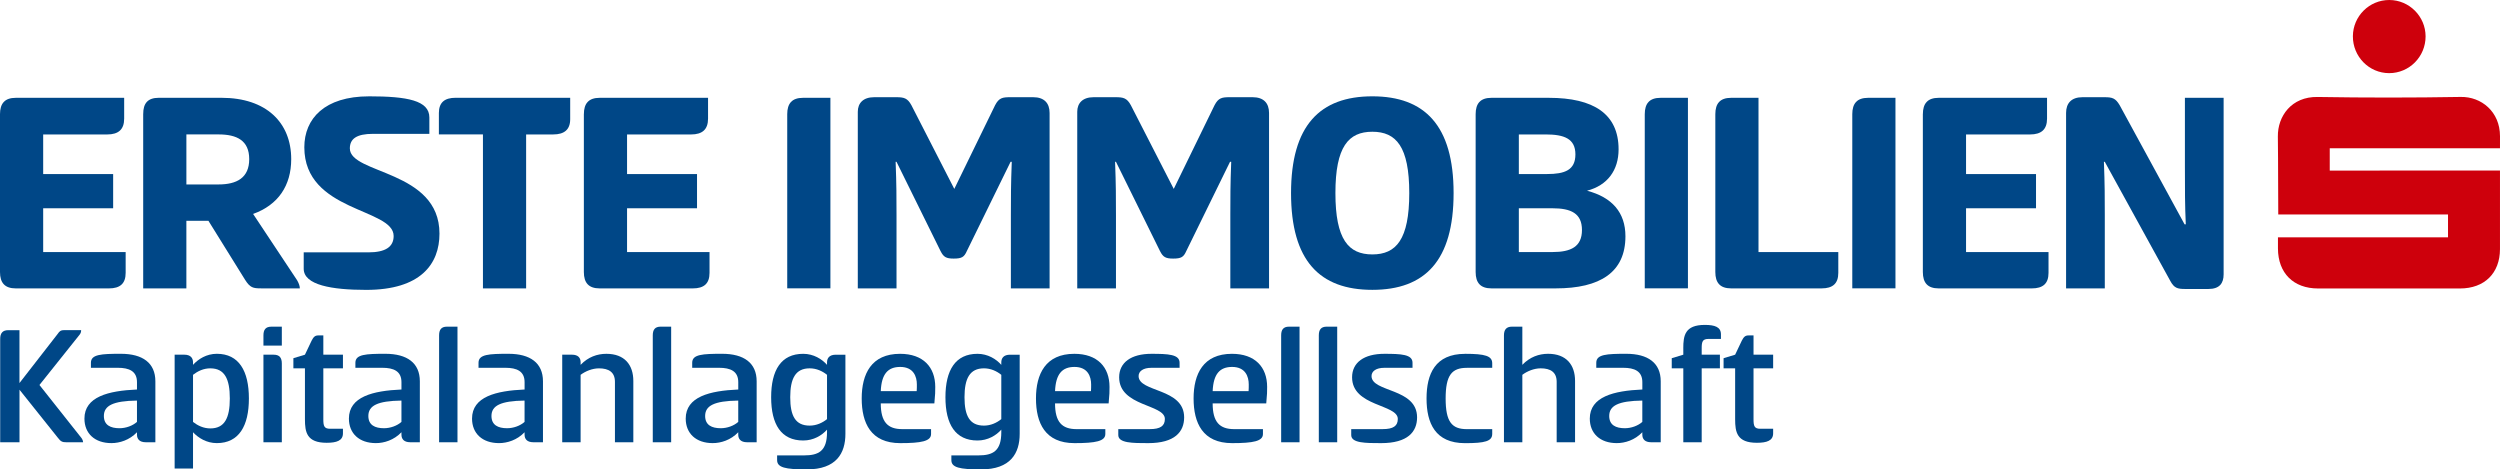 <?xml version="1.0" encoding="UTF-8"?>
<svg xmlns="http://www.w3.org/2000/svg" id="Ebene_2" data-name="Ebene 2" viewBox="0 0 1299.84 244.06">
  <defs>
    <style>
      .cls-1 {
        fill: #ce000c;
      }

      .cls-2 {
        fill: #004787;
      }
    </style>
  </defs>
  <g id="Ebene_1-2" data-name="Ebene 1-2">
    <g>
      <g>
        <path class="cls-2" d="M0,59.37c0-5.57,2.48-8.51,8.21-8.51h56.35v10.84c0,5.57-2.94,8.21-8.82,8.21H22.45v20.59h36.38v17.8H22.45v22.76h42.88v10.84c0,5.57-2.94,8.05-8.67,8.05H8.21c-5.73,0-8.21-2.94-8.21-8.51V59.37Z"></path>
        <path class="cls-2" d="M74.46,59.21c0-5.42,2.32-8.36,8.05-8.36h32.67c23.22,0,36.23,12.85,36.23,31.89,0,13.78-6.81,23.84-19.82,28.49l22.91,34.52c.77,1.39,1.39,2.79,1.39,4.18h-20.13c-4.18,0-5.73-.31-8.36-4.49l-19.04-30.65h-11.46v35.14h-22.45V59.21h.01ZM96.91,69.89v26.01h16.72c9.44,0,15.95-3.41,15.95-13.16s-6.5-12.85-15.95-12.85c0,0-16.72,0-16.72,0Z"></path>
        <path class="cls-2" d="M191.81,50.08c19.97,0,31.43,2.17,31.43,10.99v8.52h-29.26c-8.67,0-12.08,2.63-12.08,7.59,0,13.47,46.6,11.15,46.6,44.28,0,15.79-9.75,29.26-38.08,29.26-17.8,0-32.51-2.48-32.51-10.99v-8.52h33.6c8.82,0,13.16-2.79,13.16-8.51,0-14.55-46.44-12.39-46.44-46.14,0-14.86,10.53-26.47,33.6-26.47h-.02Z"></path>
        <path class="cls-2" d="M296.46,50.85v11.15c0,5.42-3.1,7.9-8.82,7.9h-14.09v80.04h-22.45v-80.05h-22.91v-11.15c0-5.42,2.94-7.9,8.67-7.9h59.6Z"></path>
        <path class="cls-2" d="M303.58,59.37c0-5.57,2.48-8.51,8.21-8.51h56.35v10.84c0,5.57-2.94,8.21-8.82,8.21h-33.29v20.59h36.38v17.8h-36.38v22.76h42.88v10.84c0,5.57-2.94,8.05-8.67,8.05h-48.46c-5.73,0-8.21-2.94-8.21-8.51V59.37h.01Z"></path>
        <path class="cls-2" d="M431.76,149.93h-22.45V59.37c0-5.57,2.48-8.51,8.21-8.51h14.24v99.08h0Z"></path>
        <path class="cls-2" d="M489.04,130.58l-22.91-46.44h-.46c.46,12.23.46,18.42.46,27.87v37.93h-20.13V58.13c0-4.49,2.79-7.59,8.52-7.59h11.46c4.02,0,5.88.46,7.9,4.18l22.29,43.5,21.21-43.5c2.01-3.87,3.87-4.18,7.9-4.18h11.92c5.73,0,8.52,3.1,8.52,8.21v91.19h-20.13v-37.93c0-9.44,0-15.64.46-27.87h-.62l-22.76,46.44c-1.39,3.1-2.63,3.87-6.81,3.87-3.87,0-5.26-.77-6.81-3.87h-.01Z"></path>
        <path class="cls-2" d="M603.14,130.58l-22.91-46.44h-.46c.46,12.23.46,18.42.46,27.87v37.93h-20.13V58.13c0-4.49,2.79-7.59,8.52-7.59h11.46c4.02,0,5.88.46,7.9,4.18l22.29,43.5,21.21-43.5c2.01-3.87,3.87-4.18,7.9-4.18h11.92c5.73,0,8.52,3.1,8.52,8.21v91.19h-20.13v-37.93c0-9.44,0-15.64.46-27.87h-.62l-22.76,46.44c-1.39,3.1-2.63,3.87-6.81,3.87-3.87,0-5.26-.77-6.81-3.87h-.01Z"></path>
        <path class="cls-2" d="M671.26,100.39c0-35.14,15.02-50.31,42.26-50.31s42.26,15.17,42.26,50.31-14.86,50.31-42.26,50.31-42.26-15.17-42.26-50.31ZM694.33,100.39c0,24.15,6.81,31.89,19.2,31.89s19.2-7.74,19.2-31.89-6.81-31.89-19.2-31.89-19.2,7.74-19.2,31.89Z"></path>
        <path class="cls-2" d="M767.24,59.37c0-5.57,2.48-8.51,8.21-8.51h29.88c23.22,0,36.23,8.36,36.23,26.78,0,10.84-5.73,18.73-16.41,21.52,13,3.41,19.97,11.3,19.97,23.69,0,18.73-13.16,27.09-36.23,27.09h-33.44c-5.73,0-8.21-2.94-8.21-8.51V59.37ZM804.4,90.49c9.13,0,14.71-2.01,14.71-10.22s-5.88-10.37-15.48-10.37h-13.93v20.59h14.71-.01ZM807.19,131.05c9.6,0,15.33-2.79,15.33-11.46s-5.73-11.3-15.33-11.3h-17.49v22.76h17.49Z"></path>
        <path class="cls-2" d="M877.62,149.93h-22.45V59.37c0-5.57,2.48-8.51,8.21-8.51h14.24v99.08h0Z"></path>
        <path class="cls-2" d="M891.86,59.37c0-5.57,2.48-8.51,8.21-8.51h14.24v80.19h41.49v10.84c0,5.57-2.94,8.05-8.67,8.05h-47.06c-5.73,0-8.21-2.94-8.21-8.51V59.37Z"></path>
        <path class="cls-2" d="M985.52,149.93h-22.45V59.37c0-5.57,2.48-8.51,8.21-8.51h14.24v99.08h0Z"></path>
        <path class="cls-2" d="M999.77,59.37c0-5.57,2.48-8.51,8.21-8.51h56.35v10.84c0,5.57-2.94,8.21-8.82,8.21h-33.29v20.59h36.38v17.8h-36.38v22.76h42.88v10.84c0,5.57-2.94,8.05-8.67,8.05h-48.46c-5.73,0-8.21-2.94-8.21-8.51V59.37h.01Z"></path>
        <path class="cls-2" d="M1136.47,116.65c-.46-10.06-.46-17.8-.46-30.34v-35.46h20.13v91.81c0,4.64-2.17,7.59-7.9,7.59h-12.08c-4.02,0-5.73-.46-7.74-4.18l-34.06-61.93h-.46c.46,12.23.46,18.42.46,27.87v37.93h-20.13V58.75c0-5.11,2.79-8.21,8.51-8.21h11.46c4.02,0,5.73.46,7.9,4.18l33.75,61.93h.62Z"></path>
      </g>
      <g>
        <path class="cls-1" d="M1184.38,123.39h88.43v-11.87h-88.26c-.07-1.37-.03-28.14-.21-40.51-.15-10.55,7.05-20.82,20.66-20.59,24.8.41,49.63.41,74.43-.02,10.69-.19,20.42,7.66,20.41,20.43,0,1.78-.01,3.96-.01,6.27h-88.51v11.59l88.51-.02c0,1.59.03,28.4,0,40.87-.04,12.55-8.08,20.44-20.78,20.45h-73.8c-12.8,0-20.81-7.98-20.86-20.77v-5.83"></path>
        <path class="cls-1" d="M1242.21,38.03c-10.46,0-18.92-8.62-18.86-19.2C1223.4,8.43,1231.9-.02,1242.28,0c10.37.02,18.85,8.51,18.87,18.9.02,10.56-8.47,19.14-18.94,19.13"></path>
      </g>
      <g>
        <path class="cls-2" d="M10.12,199.16l19.76-25.41c1.18-1.73,1.82-2.09,3.28-2.09h9.02c0,.82-.09,1.37-.73,2.28l-20.94,26.23,21.86,27.59c.46.64.82,1.46.82,2.19h-8.56c-2.19,0-3-.27-4.64-2.46l-19.85-24.86v27.32H.1v-53.73c0-2.91,1.18-4.55,4.19-4.55h5.83v27.5h0Z"></path>
        <path class="cls-2" d="M75.77,229.94c-3.28,0-4.55-1.73-4.55-3.92v-1.28c-3.92,4.1-9.02,5.65-13.3,5.65-8.65,0-14.02-5.01-14.02-12.75,0-11.38,12.48-14.48,27.32-15.12v-3.82c0-5.74-4.1-7.47-9.93-7.47h-14.02v-2.64c0-4.37,5.46-4.64,15.57-4.64,11.29,0,17.94,4.74,17.94,14.3v31.69s-5.01,0-5.01,0ZM71.22,208.27c-12.48.18-17.21,2.64-17.21,8.01,0,4.74,3.46,6.37,8.1,6.37,3.37,0,6.83-1.27,9.11-3.28v-11.11h0Z"></path>
        <path class="cls-2" d="M100.36,243.6h-9.56v-59.19h5.01c3.37,0,4.55,1.82,4.55,4.01v1.27c2.73-3,7.01-5.74,12.38-5.74,11.47,0,16.67,8.92,16.67,23.22s-5.19,23.22-16.67,23.22c-5.37,0-9.65-2.73-12.38-5.65v18.85h0ZM109.38,191.51c-3.55,0-6.56,1.46-9.02,3.37v24.5c2.46,1.91,5.46,3.37,9.02,3.37,7.38,0,10.11-5.37,10.11-15.57s-2.73-15.66-10.11-15.66h0Z"></path>
        <path class="cls-2" d="M146.53,179.68h-9.56v-5.28c0-2.91,1.09-4.55,4.1-4.55h5.46v9.83h0ZM136.97,184.42h5.37c3,0,4.19,1.64,4.19,4.55v40.98h-9.56v-45.53Z"></path>
        <path class="cls-2" d="M168.11,184.41h10.2v7.1h-10.2v26.5c0,3.55.46,4.92,3.55,4.92h6.65v2.37c0,3.82-3.28,4.92-8.47,4.92-10.38,0-11.29-5.55-11.29-12.2v-26.5h-6.01v-5.28l6.01-1.82,3.46-7.29c1-1.91,1.73-2.73,3.46-2.73h2.64v10.02h0Z"></path>
        <path class="cls-2" d="M213.28,229.94c-3.28,0-4.55-1.73-4.55-3.92v-1.28c-3.92,4.1-9.02,5.65-13.3,5.65-8.65,0-14.02-5.01-14.02-12.75,0-11.38,12.48-14.48,27.32-15.12v-3.82c0-5.74-4.1-7.47-9.93-7.47h-14.02v-2.64c0-4.37,5.46-4.64,15.57-4.64,11.29,0,17.94,4.74,17.94,14.3v31.69h-5.01,0ZM208.73,208.27c-12.48.18-17.21,2.64-17.21,8.01,0,4.74,3.46,6.37,8.1,6.37,3.37,0,6.83-1.27,9.11-3.28v-11.11h0Z"></path>
        <path class="cls-2" d="M237.86,229.94h-9.56v-55.55c0-2.91,1.09-4.55,4.1-4.55h5.46v60.1h0Z"></path>
        <path class="cls-2" d="M277.29,229.94c-3.28,0-4.55-1.73-4.55-3.92v-1.28c-3.92,4.1-9.02,5.65-13.29,5.65-8.65,0-14.02-5.01-14.02-12.75,0-11.38,12.48-14.48,27.32-15.12v-3.82c0-5.74-4.1-7.47-9.93-7.47h-14.02v-2.64c0-4.37,5.46-4.64,15.57-4.64,11.29,0,17.94,4.74,17.94,14.3v31.69h-5.02ZM272.74,208.27c-12.48.18-17.21,2.64-17.21,8.01,0,4.74,3.46,6.37,8.1,6.37,3.37,0,6.83-1.27,9.11-3.28v-11.11h0Z"></path>
        <path class="cls-2" d="M292.32,229.94v-45.53h5.01c3.37,0,4.55,1.73,4.55,3.92v1.37c3.92-4.1,8.65-5.74,13.39-5.74,9.47,0,14.02,5.74,14.02,14.12v31.87h-9.56v-31.42c0-5.01-3.19-7.01-8.29-7.01-3.46,0-7.01,1.46-9.56,3.37v35.06h-9.56Z"></path>
        <path class="cls-2" d="M348.96,229.94h-9.56v-55.55c0-2.91,1.09-4.55,4.1-4.55h5.46v60.1Z"></path>
        <path class="cls-2" d="M388.39,229.94c-3.28,0-4.55-1.73-4.55-3.92v-1.28c-3.92,4.1-9.02,5.65-13.29,5.65-8.65,0-14.02-5.01-14.02-12.75,0-11.38,12.48-14.48,27.32-15.12v-3.82c0-5.74-4.1-7.47-9.93-7.47h-14.02v-2.64c0-4.37,5.46-4.64,15.57-4.64,11.29,0,17.94,4.74,17.94,14.3v31.69h-5.02ZM383.84,208.27c-12.48.18-17.21,2.64-17.21,8.01,0,4.74,3.46,6.37,8.1,6.37,3.37,0,6.83-1.27,9.11-3.28v-11.11h0Z"></path>
        <path class="cls-2" d="M439.56,225.57c0,10.02-4.64,18.49-20.12,18.49-11.2,0-15.39-1-15.39-4.83v-2.46h14.11c7.47,0,11.84-2.28,11.84-12.02v-1.37c-2.64,3.01-7.01,5.65-12.38,5.65-11.47,0-16.67-8.38-16.67-22.49s5.19-22.58,16.67-22.58c5.37,0,9.74,2.73,12.38,5.74v-1.27c0-2.19,1.18-4.01,4.55-4.01h5.01v41.16h0ZM420.98,221.29c3.55,0,6.65-1.46,9.02-3.37v-23.04c-2.37-1.91-5.46-3.37-9.02-3.37-7.38,0-10.11,5.28-10.11,15.03s2.73,14.75,10.11,14.75Z"></path>
        <path class="cls-2" d="M484.09,223.11v2.55c0,3.73-5.01,4.74-16.03,4.74-15.3,0-20.03-10.47-20.03-23.22s5.01-23.22,19.94-23.22c12.02,0,18.3,6.92,18.3,17.21,0,2.28,0,4.01-.46,8.56h-27.87c0,9.74,3.64,13.39,11.2,13.39h14.95ZM476.62,203.35c.09-.82.09-2.46.09-3.46,0-4.1-1.73-9.11-8.65-9.11-6.38,0-9.74,3.64-10.11,12.57h18.67,0Z"></path>
        <path class="cls-2" d="M530.17,225.57c0,10.02-4.64,18.49-20.13,18.49-11.2,0-15.39-1-15.39-4.83v-2.46h14.12c7.47,0,11.84-2.28,11.84-12.02v-1.37c-2.64,3.01-7.01,5.65-12.38,5.65-11.47,0-16.66-8.38-16.66-22.49s5.19-22.58,16.66-22.58c5.37,0,9.74,2.73,12.38,5.74v-1.27c0-2.19,1.18-4.01,4.55-4.01h5.01v41.16h0ZM511.59,221.29c3.55,0,6.65-1.46,9.02-3.37v-23.04c-2.37-1.91-5.46-3.37-9.02-3.37-7.38,0-10.11,5.28-10.11,15.03s2.73,14.75,10.11,14.75Z"></path>
        <path class="cls-2" d="M574.7,223.11v2.55c0,3.73-5.01,4.74-16.03,4.74-15.3,0-20.03-10.47-20.03-23.22s5.01-23.22,19.94-23.22c12.02,0,18.3,6.92,18.3,17.21,0,2.28,0,4.01-.46,8.56h-27.87c0,9.74,3.64,13.39,11.2,13.39h14.95ZM567.23,203.35c.09-.82.09-2.46.09-3.46,0-4.1-1.73-9.11-8.65-9.11-6.38,0-9.74,3.64-10.11,12.57h18.67Z"></path>
        <path class="cls-2" d="M598.65,183.96c8.74,0,14.66.27,14.66,4.64v2.64h-14.75c-4.1,0-6.56,1.73-6.56,4.28,0,8.56,23.68,6.1,23.68,21.49,0,7.47-4.83,13.39-18.67,13.39-8.1,0-15.57,0-15.57-4.19v-3.1h16.39c5.46,0,7.83-1.64,7.83-5.28,0-7.74-23.77-6.37-23.77-21.67,0-7.65,6.19-12.2,16.76-12.2Z"></path>
        <path class="cls-2" d="M656.65,223.11v2.55c0,3.73-5.01,4.74-16.03,4.74-15.3,0-20.03-10.47-20.03-23.22s5.01-23.22,19.94-23.22c12.02,0,18.3,6.92,18.3,17.21,0,2.28,0,4.01-.46,8.56h-27.87c0,9.74,3.64,13.39,11.2,13.39h14.95ZM649.18,203.35c.09-.82.09-2.46.09-3.46,0-4.1-1.73-9.11-8.65-9.11-6.37,0-9.74,3.64-10.11,12.57h18.67Z"></path>
        <path class="cls-2" d="M675.68,229.94h-9.56v-55.55c0-2.91,1.09-4.55,4.1-4.55h5.46v60.1Z"></path>
        <path class="cls-2" d="M695.26,229.94h-9.56v-55.55c0-2.91,1.09-4.55,4.1-4.55h5.46v60.1Z"></path>
        <path class="cls-2" d="M719.76,183.96c8.74,0,14.66.27,14.66,4.64v2.64h-14.75c-4.1,0-6.56,1.73-6.56,4.28,0,8.56,23.68,6.1,23.68,21.49,0,7.47-4.83,13.39-18.67,13.39-8.1,0-15.57,0-15.57-4.19v-3.1h16.39c5.46,0,7.83-1.64,7.83-5.28,0-7.74-23.77-6.37-23.77-21.67,0-7.65,6.19-12.2,16.76-12.2Z"></path>
        <path class="cls-2" d="M761.74,183.96c10.38,0,14.12,1.09,14.12,4.92v2.37h-13.2c-7.83,0-11.02,3.83-11.02,15.94s3.19,15.94,11.02,15.94h13.2v2.46c0,3.82-3.73,4.83-14.12,4.83-15.57,0-20.03-10.47-20.03-23.22s4.46-23.22,20.03-23.22v-.02Z"></path>
        <path class="cls-2" d="M791.52,189.69c3.92-4.1,8.65-5.74,13.39-5.74,9.47,0,14.02,5.74,14.02,14.12v31.87h-9.56v-31.42c0-5.01-3.19-7.01-8.29-7.01-3.46,0-7.01,1.46-9.56,3.37v35.06h-9.56v-55.55c0-2.91,1.18-4.55,4.19-4.55h5.37v19.85h0Z"></path>
        <path class="cls-2" d="M858.45,229.94c-3.28,0-4.55-1.73-4.55-3.92v-1.28c-3.92,4.1-9.01,5.65-13.29,5.65-8.65,0-14.02-5.01-14.02-12.75,0-11.38,12.48-14.48,27.32-15.12v-3.82c0-5.74-4.1-7.47-9.93-7.47h-14.02v-2.64c0-4.37,5.46-4.64,15.57-4.64,11.29,0,17.94,4.74,17.94,14.3v31.69h-5.02ZM853.9,208.27c-12.48.18-17.21,2.64-17.21,8.01,0,4.74,3.46,6.37,8.1,6.37,3.37,0,6.83-1.27,9.11-3.28v-11.11h0Z"></path>
        <path class="cls-2" d="M875.2,181.13c0-6.65.82-12.2,11.2-12.2,5.19,0,8.38,1.09,8.38,4.92v2.37h-6.46c-3.1,0-3.55,1.37-3.55,4.92v3.28h9.47v7.1h-9.47v38.43h-9.56v-38.43h-6.01v-5.28l6.01-1.82v-3.28h-.01Z"></path>
        <path class="cls-2" d="M911.72,184.41h10.2v7.1h-10.2v26.5c0,3.55.46,4.92,3.55,4.92h6.65v2.37c0,3.82-3.28,4.92-8.47,4.92-10.38,0-11.29-5.55-11.29-12.2v-26.5h-6.01v-5.28l6.01-1.82,3.46-7.29c1-1.91,1.73-2.73,3.46-2.73h2.64v10.02h0Z"></path>
      </g>
    </g>
  </g>
</svg>
